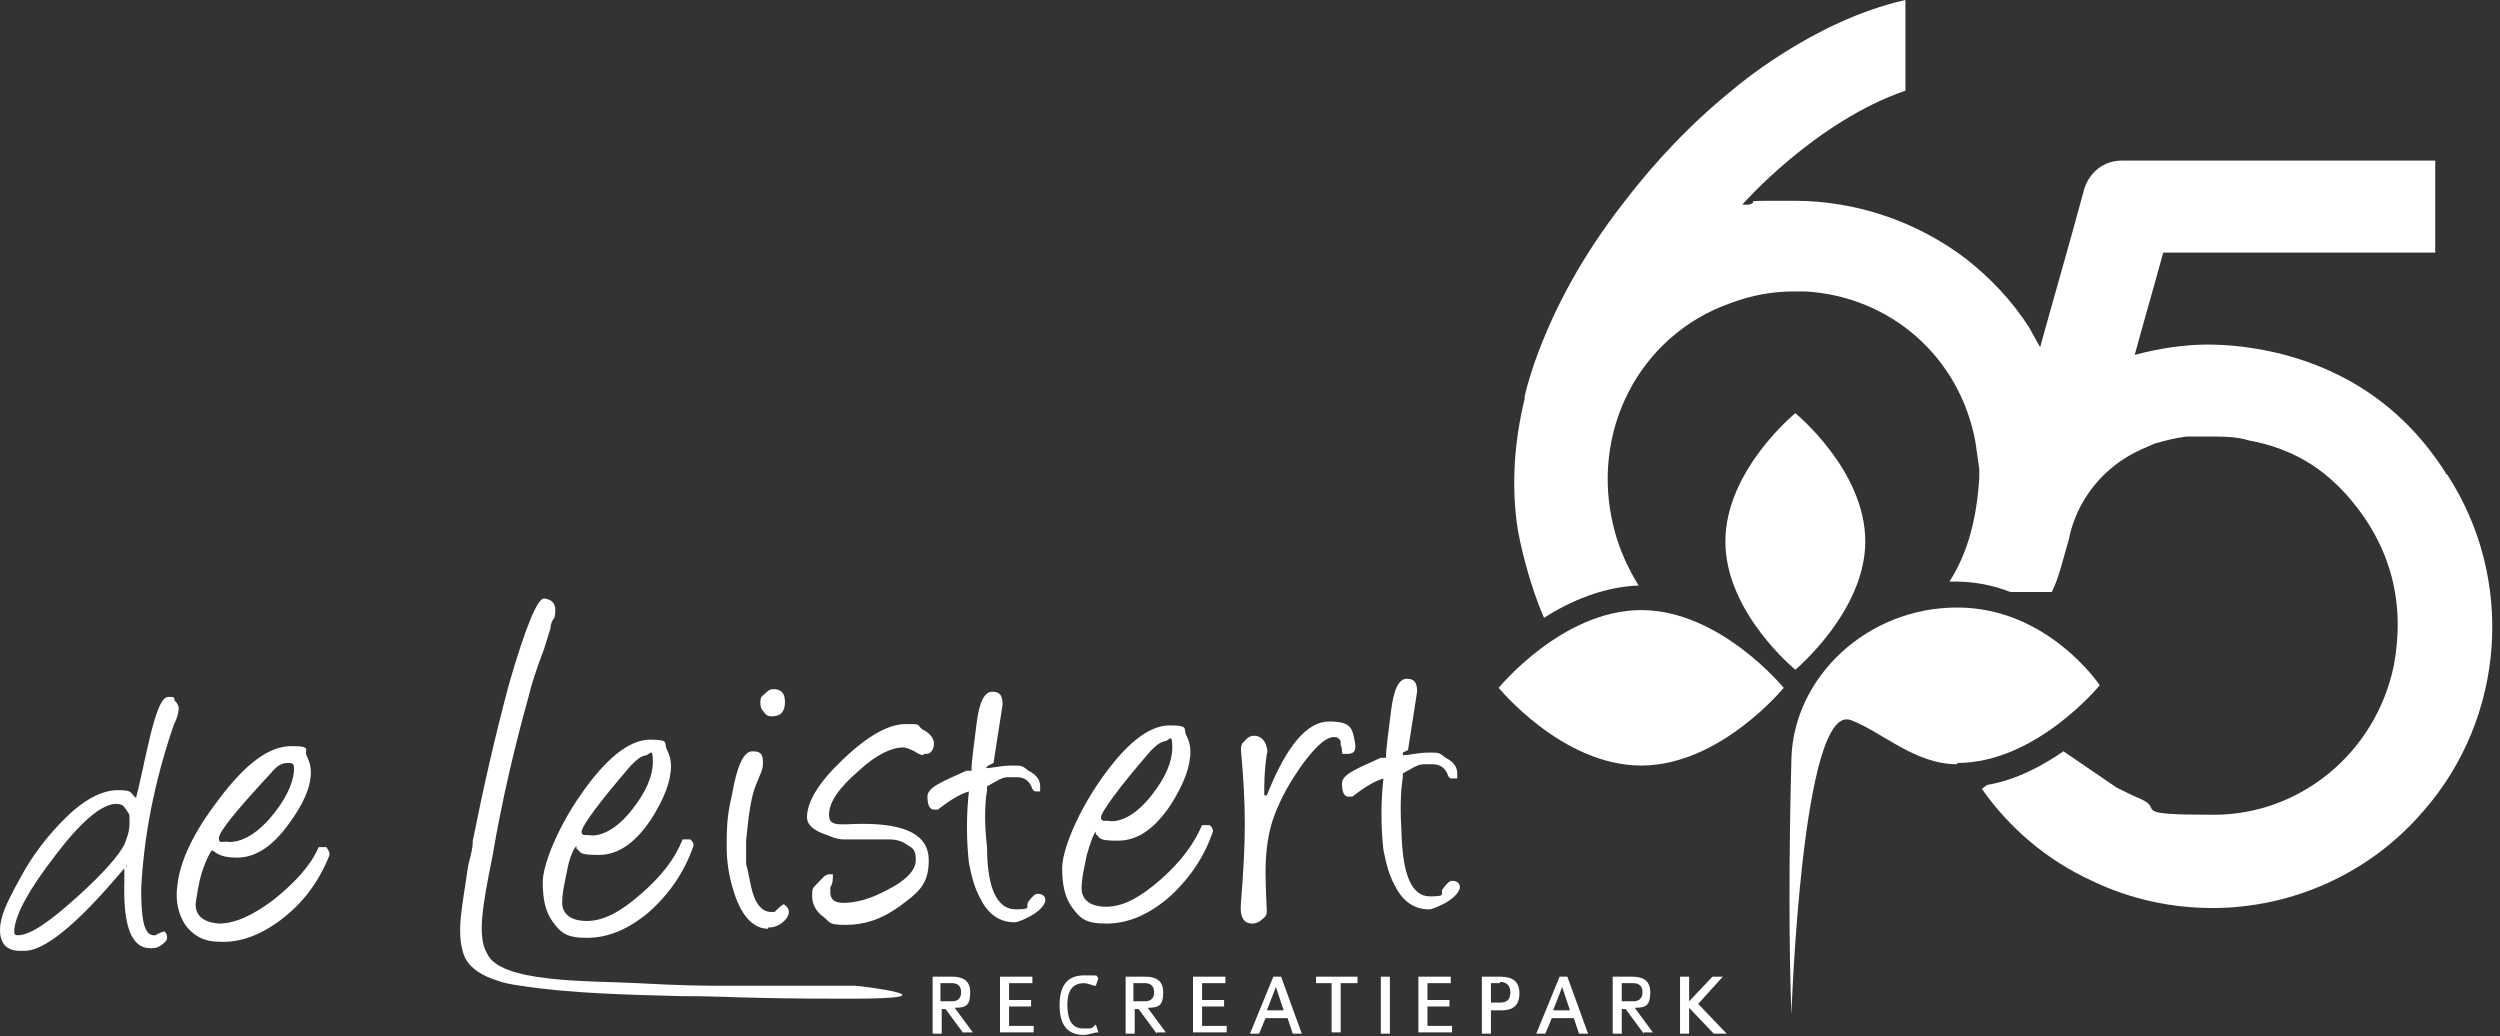 <svg width="193" height="80" viewBox="0 0 193 80" fill="none" xmlns="http://www.w3.org/2000/svg">
<rect x="0" y="0" width="193" height="80" fill="#333333" stroke="none"/>
<g clip-path="url(#clip0_1137_2029)">
<path d="M188.8 36.5C185.7 31.6 181.2 28.5 175.6 27.2C173.8 26.8 172.1 26.6 170.4 26.6C168.7 26.6 166.6 26.9 164.8 27.4C165.5 24.8 166.3 22.1 167 19.5H188V12.4H163.8C162.4 12.4 161.3 13.3 160.9 14.6C159.8 18.7 158.6 22.8 157.5 26.8C157.2 26.3 156.9 25.7 156.6 25.2C155.3 23.2 153.7 21.5 151.8 20C148 17.1 143.3 15.5 138.5 15.5C133.7 15.5 136.1 15.5 135 15.8H134.5C134.5 15.8 140.1 9.4 147.1 7V0C139.9 1.6 133.8 6.9 133.8 6.9C130.7 9.4 127.9 12.3 125.3 15.7C122.2 19.7 120 23.7 118.5 27.9C118.2 28.8 117.9 29.7 117.7 30.6V30.8C116.9 34.1 116.7 37.3 117.1 40.4C117.3 41.9 118.1 45.2 119.2 47.7C121.2 46.4 123.8 45.3 126.5 45.2C125.7 43.9 125 42.4 124.6 40.8C122.7 33.4 126.5 25.9 133.6 23.4C135.2 22.8 136.8 22.5 138.5 22.5C140.2 22.5 139.1 22.5 139.4 22.5C146 22.9 151.3 27.6 152.5 34.1C152.6 34.8 152.7 35.5 152.8 36.2V36.9C152.6 40.1 151.9 42.7 150.5 44.9H151C152.5 44.9 153.9 45.2 155.2 45.7H158.4C158.7 45.1 158.9 44.5 159.1 43.8C159.3 43.1 159.5 42.4 159.7 41.7C160.3 38.6 162.4 36 165.3 34.7C166 34.4 166.4 34.2 166.5 34.2C167.2 34 168 33.8 168.8 33.7H170.8C171.5 33.7 172.7 33.7 173.6 34C176.9 34.6 179.4 36.1 181.5 38.6C184.6 42.3 185.7 46.6 184.8 51.4C183.4 58.1 177.6 62.9 170.9 62.9C164.2 62.9 167.1 62.5 165.3 61.7C164.6 61.4 164 61.1 163.4 60.8L159.3 58C157.7 59.1 155.7 60.2 153.4 60.6L153 60.9C155.1 63.9 158 66.4 161.5 68C164.4 69.4 167.6 70.1 170.8 70.1C177 70.1 183 67.4 187.1 62.6C193.4 55.4 194.2 44.7 188.9 36.6H188.8V36.5Z" fill="white"/>
<path d="M144 41.8C144 47.2 138.6 51.7 138.6 51.7C138.6 51.7 133.2 47.3 133.2 41.8C133.2 36.3 138.6 31.9 138.6 31.9C138.6 31.9 144 36.3 144 41.8Z" fill="white"/>
<path d="M126.7 47.1C132.8 47.1 137.7 53.1 137.7 53.1C137.7 53.1 132.8 59.1 126.7 59.1C120.6 59.1 115.7 53.1 115.7 53.1C115.7 53.1 120.6 47.1 126.7 47.1Z" fill="white"/>
<path d="M151.1 59C147.8 59 145.3 56.5 142.9 55.6C139.1 54.1 138.3 78.3 138.3 78.3C138.1 73.4 138.1 65.8 138.3 58.5C138.5 52.3 144.1 46.9 151.1 46.9C158.1 46.9 162.1 52.9 162.1 52.9C162.1 52.9 157.2 58.9 151.1 58.9V59Z" fill="white"/>
<path d="M9.8 66.8L9.2 67.5C5.8 71.5 3.3 73.5 1.8 73.4H1.5C0.5 73.4 0 72.8 0 71.8C0 70.8 0.5 69.7 1.5 67.9C2.5 66 3.7 64.5 5 63.2C6.5 61.7 7.9 61 9.1 61C10.3 61 10 61.2 10.5 61.6C10.8 60.5 11.1 58.9 11.6 56.8C12.1 54.8 12.5 53.8 13 53.8C13.5 53.8 13.4 53.8 13.5 54.1C13.7 54.3 13.8 54.5 13.8 54.7C13.8 54.7 13.8 55.2 13.4 56C11.9 60.4 11.1 64.6 10.9 68.6C10.9 70.9 11.1 72.1 11.8 72.2H12C12 72.2 12.3 72 12.7 71.9C12.9 72.1 12.9 72.3 12.9 72.4C12.9 72.6 12.7 72.8 12.4 73C12.1 73.2 11.9 73.2 11.6 73.2C10.1 73.2 9.5 71.4 9.6 68V66.9H9.8V66.8ZM9.3 62.1C8.2 61.8 6.5 63.1 4.3 66C2.2 68.7 1.2 70.6 1.1 71.8C1.1 72.1 1.1 72.2 1.4 72.2C2.3 72.2 3.8 71.2 6 69.2C8 67.4 9.2 66 9.6 65.2C9.8 64.7 10 64.2 10 63.5C10 62.8 10 62.9 9.8 62.6C9.6 62.3 9.5 62.1 9.2 62.1H9.3Z" fill="white"/>
<path d="M16.4 65.6C16.2 65.8 15.9 66.4 15.6 67.3C15.3 68.3 15.2 69.1 15.1 69.8C15.1 70.7 15.7 71.2 16.9 71.3C18.1 71.3 19.5 70.7 21.2 69.4C22.8 68.1 24 66.8 24.6 65.4H25.2C25.4 65.7 25.5 65.9 25.4 66.1C24.6 68.1 23.4 69.7 21.7 71C20.1 72.2 18.5 72.8 16.9 72.7C15.7 72.7 14.9 72.2 14.3 71.4C13.8 70.6 13.5 69.6 13.7 68.3C13.9 66.5 14.9 64.3 16.9 61.7C19 58.9 20.8 57.6 22.5 57.6C24.2 57.6 23.4 57.9 23.7 58.4C23.9 58.8 24 59.2 24 59.6C24 60.8 23.4 62.1 22.3 63.6C21 65.4 19.6 66.3 18.1 66.2C17.4 66.2 16.8 66 16.5 65.7H16.4V65.6ZM22.2 58.9C21.7 58.9 21.3 59.2 20.9 59.7C18.3 62.5 16.9 64.2 16.9 64.7C16.9 65.2 17.2 64.9 17.7 65C18.6 65 19.7 64.5 20.9 63.1C22 61.8 22.6 60.6 22.7 59.5C22.7 59 22.7 58.9 22.2 58.9Z" fill="white"/>
<path d="M44.5 65.3C44.3 65.5 44 66.1 43.8 67.1C43.6 68.1 43.4 68.9 43.4 69.7C43.4 70.5 44 71.1 45.3 71.1C46.6 71.1 47.9 70.4 49.5 69C51.1 67.6 52.1 66.3 52.7 64.8H53.3C53.5 65 53.6 65.2 53.5 65.4C52.8 67.4 51.6 69.1 50 70.5C48.4 71.8 46.9 72.4 45.3 72.4C43.7 72.4 43.3 72 42.7 71.2C42.1 70.4 41.9 69.4 41.9 68.1C41.9 66.8 43 64 44.8 61.4C46.8 58.5 48.6 57.1 50.2 57.1C51.8 57.1 51.2 57.4 51.5 57.9C51.7 58.3 51.8 58.7 51.8 59.1C51.8 60.3 51.3 61.6 50.3 63.2C49.1 65 47.8 66 46.2 66C44.6 66 44.9 65.8 44.5 65.5V65.3ZM50 58.3C49.5 58.3 49.1 58.7 48.7 59.1C46.2 62 44.9 63.8 44.9 64.2C44.9 64.6 45.2 64.4 45.7 64.5C46.6 64.5 47.7 63.9 48.8 62.5C49.9 61.1 50.4 59.9 50.4 58.8C50.4 57.7 50.2 58.2 49.9 58.3H50Z" fill="white"/>
<path d="M59.3 71.7C58.2 71.7 57.3 70.8 56.7 69C56.3 67.8 56.1 66.6 56.1 65.4C56.1 64.2 56.1 63 56.5 61.4C56.9 59.1 57.4 58 58.1 58C58.8 58 58.9 58.3 58.9 58.9C58.9 59.5 58.7 59.7 58.4 60.5C58 61.4 57.8 62.8 57.6 64.9V66.7C57.8 67.4 57.9 68.2 58.1 68.9C58.4 69.9 58.9 70.4 59.5 70.4C60.1 70.4 59.7 70.4 59.8 70.4C60 70.2 60.2 70 60.5 69.8C60.8 70 60.9 70.2 60.9 70.4C60.9 70.7 60.7 71 60.3 71.3C60 71.5 59.7 71.6 59.4 71.6H59.3V71.7Z" fill="white"/>
<path d="M71.3 58.3C71.3 58.3 71 58.3 70.6 58C70.2 57.8 69.9 57.7 69.7 57.7C68.9 57.7 67.7 58.2 66.3 59.5C64.8 60.8 64 61.9 64 62.9C64 63.9 64.9 63.6 66.6 63.6C70 63.6 71.7 64.5 71.7 66.4C71.7 68.3 70.9 68.9 69.4 70C68 71 66.7 71.4 65.3 71.4C63.9 71.4 64.1 71.2 63.6 70.8C63 70.4 62.7 69.8 62.7 69.2C62.7 68.6 62.7 68.6 63.1 68.2C63.5 67.8 63.7 67.5 64 67.5H64.3C64.3 67.9 64.3 68.2 64.1 68.5V68.9C64.1 69.4 64.4 69.7 65.1 69.7C66.1 69.7 67.2 69.4 68.5 68.7C69.9 68 70.7 67.2 70.7 66.4C70.7 65.6 70.5 65.5 70 65.2C69.6 64.9 69.1 64.8 68.6 64.8H65.1C64.5 64.8 64 64.5 63.4 64.3C62.7 64 62.3 63.6 62.3 63.1C62.3 61.9 63.2 60.4 65.1 58.6C67 56.8 68.6 55.9 69.9 55.9C71.2 55.9 70.7 55.9 71.2 56.3C71.8 56.6 72.1 57 72.1 57.4C72.1 57.8 71.9 58.2 71.5 58.2H71.3V58.3Z" fill="white"/>
<path d="M76.1 59.3C76.6 59.3 77.3 59.1 78.1 59.1C78.9 59.1 78.9 59.1 79.4 59.5C80 59.8 80.3 60.2 80.3 60.7C80.3 61.2 80.3 60.9 80.3 60.9V61.1H80C79.9 61.1 79.8 61.1 79.7 60.9C79.5 60.3 79.1 60 78.5 60H77.8C77.3 60 76.8 60.4 76.2 60.7V61C76 62.2 76 63.7 76.2 65.4C76.2 68.6 77 70.2 78.4 70.2C79.8 70.2 79.1 70 79.4 69.6C79.7 69.2 79.9 69 80.1 69C80.5 69 80.7 69.2 80.7 69.5C80.7 69.8 80.3 70.3 79.6 70.7C79 71 78.6 71.2 78.3 71.2C77.2 71.2 76.3 70.6 75.7 69.4C75.2 68.5 75 67.6 74.8 66.6C74.6 64.8 74.6 62.9 74.8 61.1C74.1 61.3 73.3 61.8 72.4 62.5H72.1C71.8 62.5 71.6 62.2 71.6 61.5C71.6 60.8 72.6 60.4 74.6 59.5H75C75 58.7 75.2 57.5 75.4 55.8C75.6 54.2 76 53.4 76.6 53.4C77.2 53.4 77.4 53.7 77.4 54.4L76.7 58.9L76.3 59.1L76.1 59.3Z" fill="white"/>
<path d="M84.6 64.2C84.4 64.4 84.2 65 83.9 66C83.7 67 83.5 67.8 83.5 68.6C83.5 69.4 84.1 70 85.4 70C86.7 70 88 69.3 89.6 67.9C91.2 66.5 92.2 65.1 92.8 63.7H93.4C93.6 63.9 93.7 64.1 93.6 64.3C92.9 66.3 91.7 68 90.1 69.4C88.5 70.7 87 71.3 85.4 71.3C83.8 71.3 83.4 70.9 82.8 70.1C82.2 69.3 82 68.3 82 67C82 65.7 83.1 62.9 84.9 60.3C86.9 57.4 88.7 56 90.3 56C91.9 56 91.3 56.3 91.6 56.8C91.8 57.2 91.9 57.6 91.9 58C91.9 59.2 91.4 60.5 90.4 62.1C89.2 63.9 87.9 64.9 86.3 64.9C84.7 64.9 85 64.7 84.6 64.4V64.2ZM90.1 57.2C89.6 57.2 89.2 57.6 88.8 58C86.3 60.9 85 62.7 85 63.1C85 63.5 85.3 63.3 85.8 63.4C86.7 63.4 87.8 62.8 88.9 61.4C90 60 90.5 58.8 90.5 57.7C90.5 56.6 90.3 57.1 90 57.2H90.1Z" fill="white"/>
<path d="M97.8 61.4C99.3 57.6 100.9 55.7 102.6 55.7C104.3 55.7 104.4 56.2 104.6 57.3C104.7 57.9 104.6 58.2 104 58.2C103.4 58.2 103.7 58.2 103.6 58C103.6 58 103.6 57.7 103.5 57.5V57.3C103.5 57.1 103.3 56.9 103 56.9C102.4 56.9 101.7 57.5 100.7 58.8C99.6 60.3 98.9 61.6 98.4 62.9C97.9 64.2 97.7 65.7 97.7 67.4C97.7 67.4 97.7 68.4 97.8 70.4C97.8 70.6 97.7 70.8 97.4 71C97.2 71.2 96.9 71.3 96.7 71.3C96 71.3 95.7 70.8 95.8 69.7C96 67.3 96.1 65.2 96.1 63.6C96.1 62 96 60 95.8 57.9C95.8 57.7 95.8 57.4 96.1 57.2C96.3 56.9 96.6 56.8 96.8 56.8C97.2 56.8 97.5 57 97.7 57.4C97.8 57.7 97.9 58 97.8 58.2C97.6 59.5 97.6 60.5 97.6 61.4H97.8Z" fill="white"/>
<path d="M108.3 58.3C108.8 58.3 109.5 58.1 110.3 58.1C111.1 58.1 111.1 58.1 111.6 58.5C112.2 58.8 112.5 59.2 112.5 59.7C112.5 60.2 112.5 59.9 112.5 59.9V60.1C112.4 60.1 112.3 60.1 112.4 60.1H112.1C112 60.1 111.9 60.1 111.8 59.9C111.6 59.3 111.2 59 110.6 59H109.9C109.4 59 108.9 59.4 108.3 59.7V60C108.1 61.2 108.1 62.7 108.2 64.4C108.3 67.6 109 69.2 110.4 69.2C111.8 69.2 111.1 69 111.4 68.6C111.7 68.2 111.9 68 112.1 68C112.5 68 112.7 68.2 112.7 68.5C112.7 68.8 112.3 69.3 111.6 69.7C111 70 110.6 70.2 110.3 70.2C109.2 70.2 108.3 69.6 107.7 68.4C107.2 67.5 107 66.6 106.8 65.6C106.6 63.8 106.6 61.9 106.8 60.1C106.1 60.3 105.3 60.8 104.4 61.5H104.1C103.8 61.5 103.6 61.2 103.6 60.5C103.6 59.8 104.6 59.4 106.6 58.5H107C107 57.7 107.2 56.5 107.4 54.8C107.6 53.2 108 52.4 108.6 52.4C109.2 52.4 109.4 52.7 109.4 53.4L108.7 57.9L108.3 58.1V58.3Z" fill="white"/>
<path d="M65.9 76.1H56.1C54.2 76.1 53 76.1 49.2 75.9C45.4 75.7 38.6 75.9 37.6 73.6C36.8 72.3 37.3 69.7 38 66.2C38.8 61.5 39.8 57.4 40.8 53.8C41 52.9 41.4 51.7 42 50.1L42.5 48.5C42.5 48.1 42.7 47.8 42.8 47.7C43 46.8 42.8 46.3 42 46.2C41.5 46.2 40.6 48.3 39.3 52.8C38.2 56.9 37.3 60.9 36.5 64.9C36.5 65.7 36.2 66.4 36.1 67.1C35.7 70 35.2 71.9 35.8 73.7C36.2 74.8 37.4 75.4 38.4 75.7C38.9 75.9 39.5 76 40.2 76.1C44 76.7 48.8 76.8 52.5 76.9C56.5 76.9 56.9 77.1 65.6 77.1C74.3 77.1 66.4 76.1 66 76.1H65.9Z" fill="white"/>
<path d="M59.7 55.3C59.4 55.3 59.2 55.3 59 55C58.8 54.8 58.7 54.6 58.7 54.3C58.7 54 58.7 53.8 59 53.6C59.2 53.4 59.4 53.2 59.7 53.2C60.3 53.2 60.6 53.5 60.6 54.2C60.6 54.9 60.3 55.3 59.6 55.3H59.7Z" fill="white"/>
<path d="M74.4 79.8L73 77.9H72.7V79.8H72V75.4H73.5C74.2 75.4 74.9 75.6 74.9 76.6C74.9 77.6 74.6 77.8 73.7 77.8L75.1 79.7H74.3L74.4 79.8ZM73.5 75.9H72.6V77.3H73.5C74 77.3 74.2 77 74.2 76.6C74.2 76.2 74 75.9 73.5 75.9Z" fill="white"/>
<path d="M77.2 79.8V75.4H79.7V75.9H77.9V77.2H79.6V77.7H77.9V79.2H79.8V79.7H77.2V79.8Z" fill="white"/>
<path d="M83.7 79.9C82.3 79.9 81.8 79 81.8 77.6C81.8 76.2 82.3 75.3 83.7 75.3C85.1 75.3 84.5 75.3 84.8 75.5L84.6 76.1C84.3 76.1 84 75.9 83.7 75.9C82.7 75.9 82.4 76.6 82.4 77.6C82.4 78.6 82.7 79.4 83.6 79.4C84.5 79.4 84.2 79.4 84.6 79.1L84.8 79.7C84.4 79.7 84.1 79.9 83.6 79.9H83.7Z" fill="white"/>
<path d="M89.3 79.8L87.9 77.9H87.6V79.8H86.9V75.4H88.4C89.1 75.4 89.8 75.6 89.8 76.6C89.8 77.6 89.5 77.8 88.6 77.8L90 79.7H89.2H89.3V79.8ZM88.4 75.9H87.5V77.3H88.4C88.9 77.3 89.1 77 89.1 76.6C89.1 76.2 88.9 75.9 88.4 75.9Z" fill="white"/>
<path d="M92.1 79.8V75.4H94.6V75.9H92.8V77.2H94.5V77.7H92.8V79.2H94.7V79.7H92.1V79.8Z" fill="white"/>
<path d="M99.8 79.8L99.4 78.6H97.7L97.2 79.8H96.5L98.3 75.4H98.9L100.5 79.8H99.8ZM98.5 76.2L97.8 78H99.1L98.5 76.2Z" fill="white"/>
<path d="M103.5 75.9V79.7H102.8V75.9H101.6V75.4H104.8V75.9H103.5Z" fill="white"/>
<path d="M106.6 79.8V75.4H107.3V79.8H106.6Z" fill="white"/>
<path d="M109.5 79.8V75.4H112V75.9H110.2V77.2H111.9V77.7H110.2V79.2H112.1V79.7H109.5V79.8Z" fill="white"/>
<path d="M115.9 78H115.1V79.8H114.4V75.4H115.8C116.7 75.4 117.3 75.7 117.3 76.7C117.3 77.7 116.7 78 115.9 78ZM115.8 75.9H115.1V77.4H115.8C116.3 77.4 116.6 77.2 116.6 76.6C116.6 76 116.2 75.8 115.8 75.8V75.9Z" fill="white"/>
<path d="M121.9 79.8L121.5 78.6H119.8L119.3 79.8H118.6L120.4 75.4H121L122.6 79.8H121.9ZM120.6 76.2L119.9 78H121.2L120.6 76.2Z" fill="white"/>
<path d="M126.9 79.8L125.5 77.9H125.2V79.8H124.5V75.4H126C126.7 75.4 127.4 75.6 127.4 76.6C127.4 77.6 127.1 77.8 126.2 77.8L127.6 79.7H126.8H126.9V79.8ZM126.1 75.9H125.2V77.3H126.1C126.6 77.3 126.8 77 126.8 76.6C126.8 76.2 126.6 75.9 126.1 75.9Z" fill="white"/>
<path d="M132.3 79.8L130.4 77.8V79.8H129.7V75.4H130.4V77.3L132.2 75.4H133L131.1 77.5L133.3 79.8H132.3Z" fill="white"/>
</g>
<defs>
<clipPath id="clip0_1137_2029">
<rect width="192.4" height="79.9" fill="white"/>
</clipPath>
</defs>
</svg>
